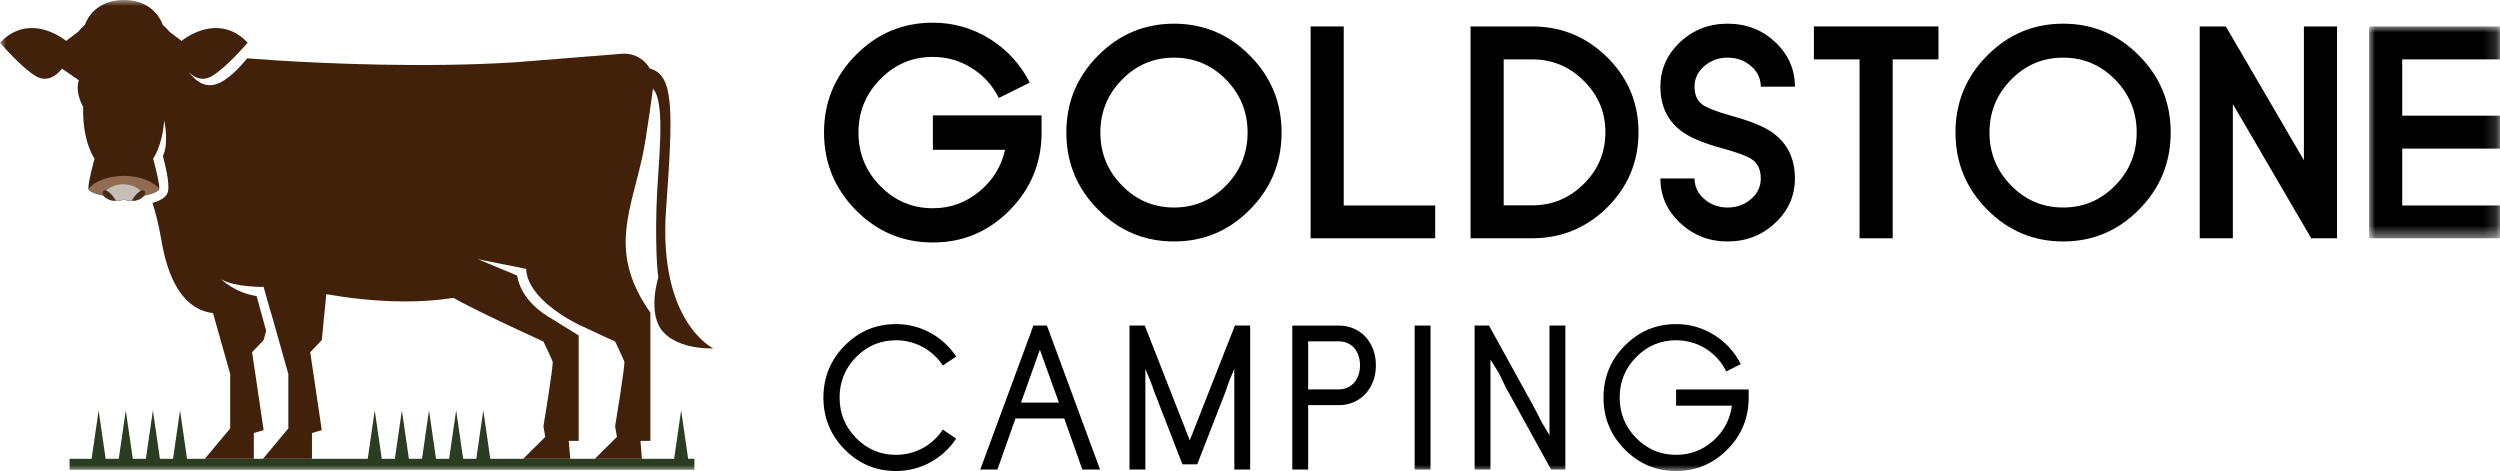 <?xml version="1.0" encoding="UTF-8"?>
<svg width="207px" height="39px" viewBox="0 0 207 39" version="1.1" xmlns="http://www.w3.org/2000/svg" xmlns:xlink="http://www.w3.org/1999/xlink">
    <title>Group 38</title>
    <defs>
        <polygon id="path-1" points="0 0 10.837 0 10.837 17.539 0 17.539"></polygon>
        <polygon id="path-3" points="0 39 207 39 207 0 0 0"></polygon>
    </defs>
    <g id="Goldstone-Camping" stroke="none" stroke-width="1" fill="none" fill-rule="evenodd">
        <g id="Homepage-1" transform="translate(-85, -21)">
            <g id="Group-2" transform="translate(85, 20)">
                <g id="Group-38" transform="translate(0, 1)">
                    <path d="M77.242,9.554 L86.242,9.554 L86.242,10.971 C86.242,13.478 85.36,15.625 83.596,17.41 C81.84,19.188 79.722,20.077 77.242,20.077 C74.753,20.077 72.631,19.188 70.875,17.41 C69.111,15.625 68.229,13.478 68.229,10.971 C68.229,8.464 69.111,6.322 70.875,4.544 C72.631,2.766 74.753,1.878 77.242,1.878 C78.933,1.878 80.499,2.322 81.941,3.211 C83.375,4.1 84.481,5.309 85.263,6.838 L82.702,8.112 C82.178,7.063 81.425,6.234 80.443,5.625 C79.468,5.017 78.402,4.712 77.242,4.712 C75.541,4.712 74.092,5.325 72.892,6.551 C71.684,7.776 71.08,9.249 71.08,10.971 C71.08,12.701 71.684,14.179 72.892,15.404 C74.092,16.63 75.541,17.242 77.242,17.242 C78.683,17.242 79.963,16.782 81.083,15.86 C82.194,14.948 82.908,13.794 83.222,12.401 L77.242,12.401 L77.242,9.554 Z" id="Fill-1" fill="#000000"></path>
                    <path d="M97.211,17.182 C98.885,17.182 100.319,16.577 101.512,15.368 C102.703,14.151 103.3,12.685 103.3,10.971 C103.3,9.265 102.703,7.804 101.512,6.586 C100.319,5.377 98.885,4.773 97.211,4.773 C95.527,4.773 94.094,5.377 92.91,6.586 C91.709,7.804 91.11,9.265 91.11,10.971 C91.11,12.685 91.709,14.151 92.91,15.368 C94.094,16.577 95.527,17.182 97.211,17.182 M97.211,1.961 C99.666,1.961 101.765,2.846 103.505,4.617 C105.245,6.37 106.114,8.488 106.114,10.971 C106.114,13.454 105.245,15.576 103.505,17.338 C101.765,19.108 99.666,19.993 97.211,19.993 C94.754,19.993 92.652,19.108 90.904,17.338 C89.165,15.576 88.294,13.454 88.294,10.971 C88.294,8.488 89.165,6.37 90.904,4.617 C92.652,2.846 94.754,1.961 97.211,1.961" id="Fill-3" fill="#000000"></path>
                    <polygon id="Fill-5" fill="#000000" points="111.261 17.014 118.836 17.014 118.836 19.729 108.519 19.729 108.519 2.19 111.261 2.19"></polygon>
                    <path d="M126.862,17.002 C128.53,17.002 129.955,16.409 131.139,15.224 C132.331,14.047 132.927,12.621 132.927,10.947 C132.927,9.289 132.331,7.872 131.139,6.695 C129.955,5.509 128.53,4.917 126.862,4.917 L124.506,4.917 L124.506,17.002 L126.862,17.002 Z M126.862,2.189 C129.286,2.189 131.365,3.047 133.096,4.761 C134.812,6.474 135.669,8.537 135.669,10.947 C135.669,13.366 134.812,15.436 133.096,17.158 C131.365,18.872 129.286,19.729 126.862,19.729 L121.764,19.729 L121.764,2.189 L126.862,2.189 Z" id="Fill-7" fill="#000000"></path>
                    <path d="M143.05,4.772 C142.293,4.772 141.645,5.009 141.105,5.481 C140.574,5.946 140.308,6.51 140.308,7.175 C140.308,7.84 140.517,8.329 140.937,8.64 C141.323,8.929 142.144,9.249 143.401,9.602 C144.963,10.026 146.091,10.491 146.783,10.995 C148.007,11.876 148.62,13.137 148.62,14.779 C148.62,16.213 148.076,17.438 146.989,18.455 C145.901,19.48 144.589,19.993 143.05,19.993 C141.512,19.993 140.199,19.48 139.112,18.455 C138.025,17.438 137.481,16.213 137.481,14.779 L140.308,14.779 C140.308,15.444 140.574,16.008 141.105,16.473 C141.645,16.946 142.293,17.182 143.05,17.182 C143.807,17.182 144.456,16.946 144.996,16.473 C145.527,16.008 145.793,15.444 145.793,14.779 C145.793,14.075 145.559,13.554 145.092,13.218 C144.714,12.945 143.9,12.637 142.652,12.293 C141.105,11.876 139.986,11.416 139.293,10.911 C138.085,10.038 137.481,8.793 137.481,7.175 C137.481,5.742 138.025,4.512 139.112,3.487 C140.199,2.47 141.512,1.961 143.05,1.961 C144.589,1.961 145.901,2.47 146.989,3.487 C148.076,4.512 148.62,5.742 148.62,7.175 L145.793,7.175 C145.793,6.51 145.527,5.946 144.996,5.481 C144.456,5.009 143.807,4.772 143.05,4.772" id="Fill-9" fill="#000000"></path>
                    <polygon id="Fill-11" fill="#000000" points="160.507 2.19 160.507 4.917 156.714 4.917 156.714 19.729 153.972 19.729 153.972 4.917 150.19 4.917 150.19 2.19"></polygon>
                    <path d="M170.83,17.182 C172.504,17.182 173.939,16.577 175.131,15.368 C176.322,14.151 176.919,12.685 176.919,10.971 C176.919,9.265 176.322,7.804 175.131,6.586 C173.939,5.377 172.504,4.773 170.83,4.773 C169.146,4.773 167.713,5.377 166.53,6.586 C165.329,7.804 164.729,9.265 164.729,10.971 C164.729,12.685 165.329,14.151 166.53,15.368 C167.713,16.577 169.146,17.182 170.83,17.182 M170.83,1.961 C173.286,1.961 175.384,2.846 177.124,4.617 C178.864,6.37 179.733,8.488 179.733,10.971 C179.733,13.454 178.864,15.576 177.124,17.338 C175.384,19.108 173.286,19.993 170.83,19.993 C168.373,19.993 166.271,19.108 164.523,17.338 C162.784,15.576 161.914,13.454 161.914,10.971 C161.914,8.488 162.784,6.37 164.523,4.617 C166.271,2.846 168.373,1.961 170.83,1.961" id="Fill-13" fill="#000000"></path>
                    <polygon id="Fill-15" fill="#000000" points="191.368 19.729 184.88 8.617 184.88 19.729 182.138 19.729 182.138 2.19 184.3 2.19 190.763 13.266 190.763 2.19 193.507 2.19 193.507 19.729"></polygon>
                    <g id="Group-19" transform="translate(196.163, 2.19)">
                        <mask id="mask-2" fill="white">
                            <use xlink:href="#path-1"></use>
                        </mask>
                        <g id="Clip-18"></g>
                        <polygon id="Fill-17" fill="#000000" mask="url(#mask-2)" points="0 0 10.837 0 10.837 2.727 2.742 2.727 2.742 7.388 10.837 7.388 10.837 10.115 2.742 10.115 2.742 14.824 10.837 14.824 10.837 17.539 0 17.539"></polygon>
                    </g>
                    <path d="M74.19,28.174 C72.903,28.174 71.802,28.637 70.889,29.561 C69.975,30.487 69.518,31.606 69.518,32.917 C69.518,34.229 69.975,35.348 70.889,36.273 C71.802,37.199 72.903,37.661 74.19,37.661 C74.966,37.661 75.697,37.478 76.382,37.115 C77.066,36.744 77.627,36.23 78.065,35.571 L79.173,36.314 C78.615,37.152 77.895,37.811 77.014,38.289 C76.133,38.764 75.191,39 74.19,39 C72.53,39 71.113,38.404 69.936,37.212 C68.765,36.025 68.179,34.594 68.179,32.917 C68.179,31.241 68.765,29.81 69.936,28.623 C71.113,27.431 72.53,26.835 74.19,26.835 C75.191,26.835 76.133,27.071 77.014,27.546 C77.895,28.024 78.615,28.683 79.173,29.521 L78.065,30.264 C77.627,29.605 77.066,29.091 76.382,28.72 C75.697,28.357 74.966,28.174 74.19,28.174" id="Fill-20" fill="#000000"></path>
                    <path d="M84.541,33.334 L87.678,33.334 L86.101,28.957 L84.541,33.334 Z M88.121,34.648 L84.081,34.648 L82.587,38.878 L81.166,38.878 L85.567,26.957 L86.684,26.957 L91.085,38.878 L89.616,38.878 L88.121,34.648 Z" id="Fill-22" fill="#000000"></path>
                    <polygon id="Fill-24" fill="#000000" points="98.514 36.461 102.25 26.957 103.514 26.957 103.514 38.878 102.201 38.878 102.201 30.549 101.815 31.456 101.437 32.526 99.13 38.445 97.906 38.445 95.608 32.526 95.221 31.456 94.836 30.549 94.836 38.878 93.522 38.878 93.522 26.957 94.787 26.957"></polygon>
                    <path d="M110.853,32.24 C111.339,32.24 111.753,32.068 112.092,31.725 C112.437,31.333 112.61,30.841 112.61,30.248 C112.61,29.66 112.437,29.168 112.092,28.77 C111.753,28.432 111.339,28.264 110.853,28.264 L108.316,28.264 L108.316,32.24 L110.853,32.24 Z M110.853,26.958 C111.702,26.958 112.427,27.254 113.029,27.847 C113.625,28.5 113.924,29.301 113.924,30.248 C113.924,31.2 113.625,32.001 113.029,32.648 C112.427,33.247 111.702,33.546 110.853,33.546 L108.316,33.546 L108.316,38.877 L107.002,38.877 L107.002,26.958 L110.853,26.958 Z" id="Fill-26" fill="#000000"></path>
                    <mask id="mask-4" fill="white">
                        <use xlink:href="#path-3"></use>
                    </mask>
                    <g id="Clip-29"></g>
                    <polygon id="Fill-28" fill="#000000" mask="url(#mask-4)" points="117.133 38.878 118.446 38.878 118.446 26.957 117.133 26.957"></polygon>
                    <polygon id="Fill-30" fill="#000000" mask="url(#mask-4)" points="128.297 26.957 129.61 26.957 129.61 38.878 128.429 38.878 124.668 32.052 124.118 30.909 123.411 29.774 123.411 38.878 122.098 38.878 122.098 26.957 123.289 26.957 127.049 33.775 127.673 34.991 128.297 36.044"></polygon>
                    <path d="M138.781,32.248 L144.791,32.248 L144.791,32.917 C144.791,34.594 144.204,36.026 143.034,37.212 C141.852,38.404 140.433,39 138.781,39 C137.122,39 135.704,38.404 134.528,37.212 C133.356,36.026 132.77,34.594 132.77,32.917 C132.77,31.241 133.356,29.809 134.528,28.623 C135.704,27.431 137.122,26.835 138.781,26.835 C139.914,26.835 140.962,27.134 141.925,27.733 C142.883,28.326 143.619,29.132 144.134,30.15 L142.935,30.754 C142.536,29.954 141.963,29.322 141.219,28.86 C140.474,28.402 139.662,28.174 138.781,28.174 C137.494,28.174 136.394,28.637 135.48,29.562 C134.566,30.488 134.109,31.606 134.109,32.917 C134.109,34.23 134.566,35.348 135.48,36.273 C136.394,37.199 137.494,37.661 138.781,37.661 C139.952,37.661 140.978,37.272 141.859,36.494 C142.73,35.715 143.244,34.746 143.403,33.587 L138.781,33.587 L138.781,32.248 Z" id="Fill-31" fill="#000000" mask="url(#mask-4)"></path>
                    <polygon id="Fill-32" fill="#2B3D20" mask="url(#mask-4)" points="56.98 37.988 56.399 33.974 55.818 37.988 40.597 37.988 40.016 33.974 39.435 37.988 38.35 37.988 37.769 33.974 37.188 37.988 36.103 37.988 35.522 33.974 34.942 37.988 33.857 37.988 33.276 33.974 32.695 37.988 31.61 37.988 31.029 33.974 30.448 37.988 15.488 37.988 14.908 33.974 14.327 37.988 13.242 37.988 12.661 33.974 12.08 37.988 10.995 37.988 10.414 33.974 9.833 37.988 8.748 37.988 8.167 33.974 7.586 37.988 5.76 37.988 5.76 38.896 57.498 38.896 57.498 37.988"></polygon>
                    <path d="M55.152,17.31 C55.742,9.126 55.816,6.167 53.805,5.681 C53.61,5.331 53.328,5.028 52.972,4.808 C52.588,4.568 52.144,4.442 51.693,4.442 C51.629,4.442 51.566,4.445 51.501,4.45 C49.9,4.577 46.142,4.875 42.702,5.154 C42.702,5.154 42.702,5.154 42.702,5.155 C35.032,5.638 26.757,5.245 22.814,4.996 C22.017,4.939 21.229,4.883 20.467,4.828 C19.836,5.6 18.823,6.688 17.893,6.973 C16.804,7.308 16.08,6.538 15.628,5.969 C15.873,6.212 16.285,6.523 16.799,6.523 C17.02,6.523 17.26,6.466 17.513,6.32 C18.732,5.618 20.508,3.533 20.508,3.533 C19.642,2.62 18.718,2.321 17.881,2.321 C16.302,2.321 15.031,3.385 15.031,3.385 L14.043,2.637 C13.878,2.432 13.694,2.244 13.491,2.075 C12.739,0.127 10.85,-0 10.367,-0 C10.294,-0 10.254,0.003 10.254,0.003 C10.254,0.003 10.213,-0 10.141,-0 C9.658,-0 7.769,0.127 7.017,2.075 C6.814,2.244 6.63,2.432 6.465,2.637 L5.477,3.385 C5.477,3.385 4.206,2.321 2.627,2.321 C1.79,2.321 0.867,2.62 -0,3.533 C-0,3.533 1.776,5.618 2.995,6.32 C3.248,6.466 3.488,6.523 3.709,6.523 C4.554,6.523 5.127,5.682 5.127,5.682 L6.525,6.643 C6.188,7.729 6.888,8.844 6.888,8.844 C6.803,11.738 7.829,13.138 7.829,13.138 C7.829,13.138 7.209,15.382 7.337,15.68 C7.466,15.977 8.589,16.201 8.589,16.201 C8.857,16.536 9.265,16.621 9.61,16.621 C9.965,16.621 10.254,16.531 10.254,16.531 C10.254,16.531 10.543,16.621 10.898,16.621 C11.243,16.621 11.651,16.536 11.919,16.201 C11.919,16.201 13.042,15.977 13.17,15.68 C13.299,15.382 12.679,13.138 12.679,13.138 C12.679,13.138 13.443,12.094 13.597,9.949 C13.881,11.447 13.737,12.45 13.485,12.917 C14.079,15.133 13.957,15.771 13.868,15.977 C13.801,16.133 13.635,16.511 12.624,16.806 C12.892,17.627 13.149,18.627 13.352,19.842 C14.084,24.209 15.837,25.723 17.637,25.924 L19.06,30.964 L19.06,35.473 L16.96,37.987 L21.017,37.987 L21.017,35.852 L21.829,35.615 L20.874,29.16 L21.829,28.163 L22.038,27.392 L21.247,24.515 C19.403,24.224 18.323,23.128 18.323,23.128 C19.448,23.799 21.824,23.754 21.824,23.754 L22.437,25.914 L22.442,25.897 L23.874,30.964 L23.874,35.473 L21.774,37.987 L25.831,37.987 L25.831,35.852 L26.642,35.615 L25.687,29.16 L26.642,28.163 L27.019,24.358 C28.736,24.659 31.07,24.959 33.558,24.959 C34.868,24.959 36.219,24.875 37.546,24.665 C39.65,25.863 44.995,28.274 44.995,28.274 C44.995,28.274 45.664,29.666 45.755,29.938 C45.847,30.211 44.995,35.294 44.995,35.294 L45.147,36.172 L43.321,37.987 L47.216,37.987 L47.094,36.505 L47.916,36.505 L47.916,27.775 C47.189,27.324 46.167,26.691 45.356,26.191 C42.96,24.715 42.825,22.819 42.825,22.819 L39.576,21.463 L43.579,22.266 C43.579,22.266 43.301,24.52 47.916,26.882 C49.55,27.652 50.93,28.274 50.93,28.274 C50.93,28.274 51.599,29.666 51.691,29.938 C51.782,30.211 50.93,35.294 50.93,35.294 L51.082,36.172 L49.256,37.987 L53.151,37.987 L53.029,36.505 L53.851,36.505 L53.851,25.884 C53.248,25.033 52.803,24.228 52.486,23.455 C52.485,23.452 52.483,23.449 52.483,23.446 C50.772,19.266 52.771,16.022 53.456,11.518 C53.72,9.878 53.926,8.401 54.065,7.334 C55.197,8.604 54.437,13.808 54.351,17.309 C54.25,21.436 54.511,22.962 54.511,22.962 C54.511,22.962 53.547,25.985 54.916,27.491 C56.285,28.996 59.066,28.847 59.066,28.847 C59.066,28.847 54.478,26.686 55.152,17.31" id="Fill-33" fill="#42210A" mask="url(#mask-4)"></path>
                    <path d="M10.898,16.621 C11.243,16.621 11.65,16.536 11.919,16.201 C11.919,16.201 13.042,15.978 13.171,15.679 C13.177,15.665 13.18,15.641 13.183,15.617 C12.622,14.991 11.528,14.561 10.253,14.561 C8.979,14.561 7.886,14.991 7.325,15.615 C7.327,15.641 7.331,15.665 7.338,15.679 C7.466,15.978 8.589,16.201 8.589,16.201 C8.857,16.536 9.265,16.621 9.61,16.621 C9.965,16.621 10.254,16.531 10.254,16.531 C10.254,16.531 10.543,16.621 10.898,16.621" id="Fill-34" fill="#916B52" mask="url(#mask-4)"></path>
                    <path d="M11.814,16.27 L11.843,16.02 L11.848,16.019 C11.509,15.569 10.908,15.259 10.2,15.259 C9.518,15.259 8.936,15.549 8.591,15.973 L8.74,16.218 L8.685,16.29 C8.949,16.543 9.302,16.621 9.61,16.621 C9.966,16.621 10.254,16.531 10.254,16.531 C10.254,16.531 10.542,16.621 10.898,16.621 C11.209,16.621 11.565,16.542 11.83,16.283 L11.814,16.27 Z" id="Fill-35" fill="#C7BFB6" mask="url(#mask-4)"></path>
                    <path d="M10.906,16.617 C11.268,16.64 11.637,16.499 11.891,16.24 C12.027,16.1 12.091,15.755 11.797,15.76 C11.702,15.762 11.615,15.813 11.538,15.869 C11.274,16.065 11.074,16.335 10.906,16.617" id="Fill-36" fill="#442C1A" mask="url(#mask-4)"></path>
                    <path d="M9.603,16.617 C9.241,16.64 8.871,16.499 8.617,16.24 C8.481,16.1 8.417,15.755 8.711,15.76 C8.806,15.762 8.893,15.813 8.97,15.869 C9.235,16.065 9.435,16.335 9.603,16.617" id="Fill-37" fill="#442C1A" mask="url(#mask-4)"></path>
                </g>
            </g>
        </g>
    </g>
</svg>